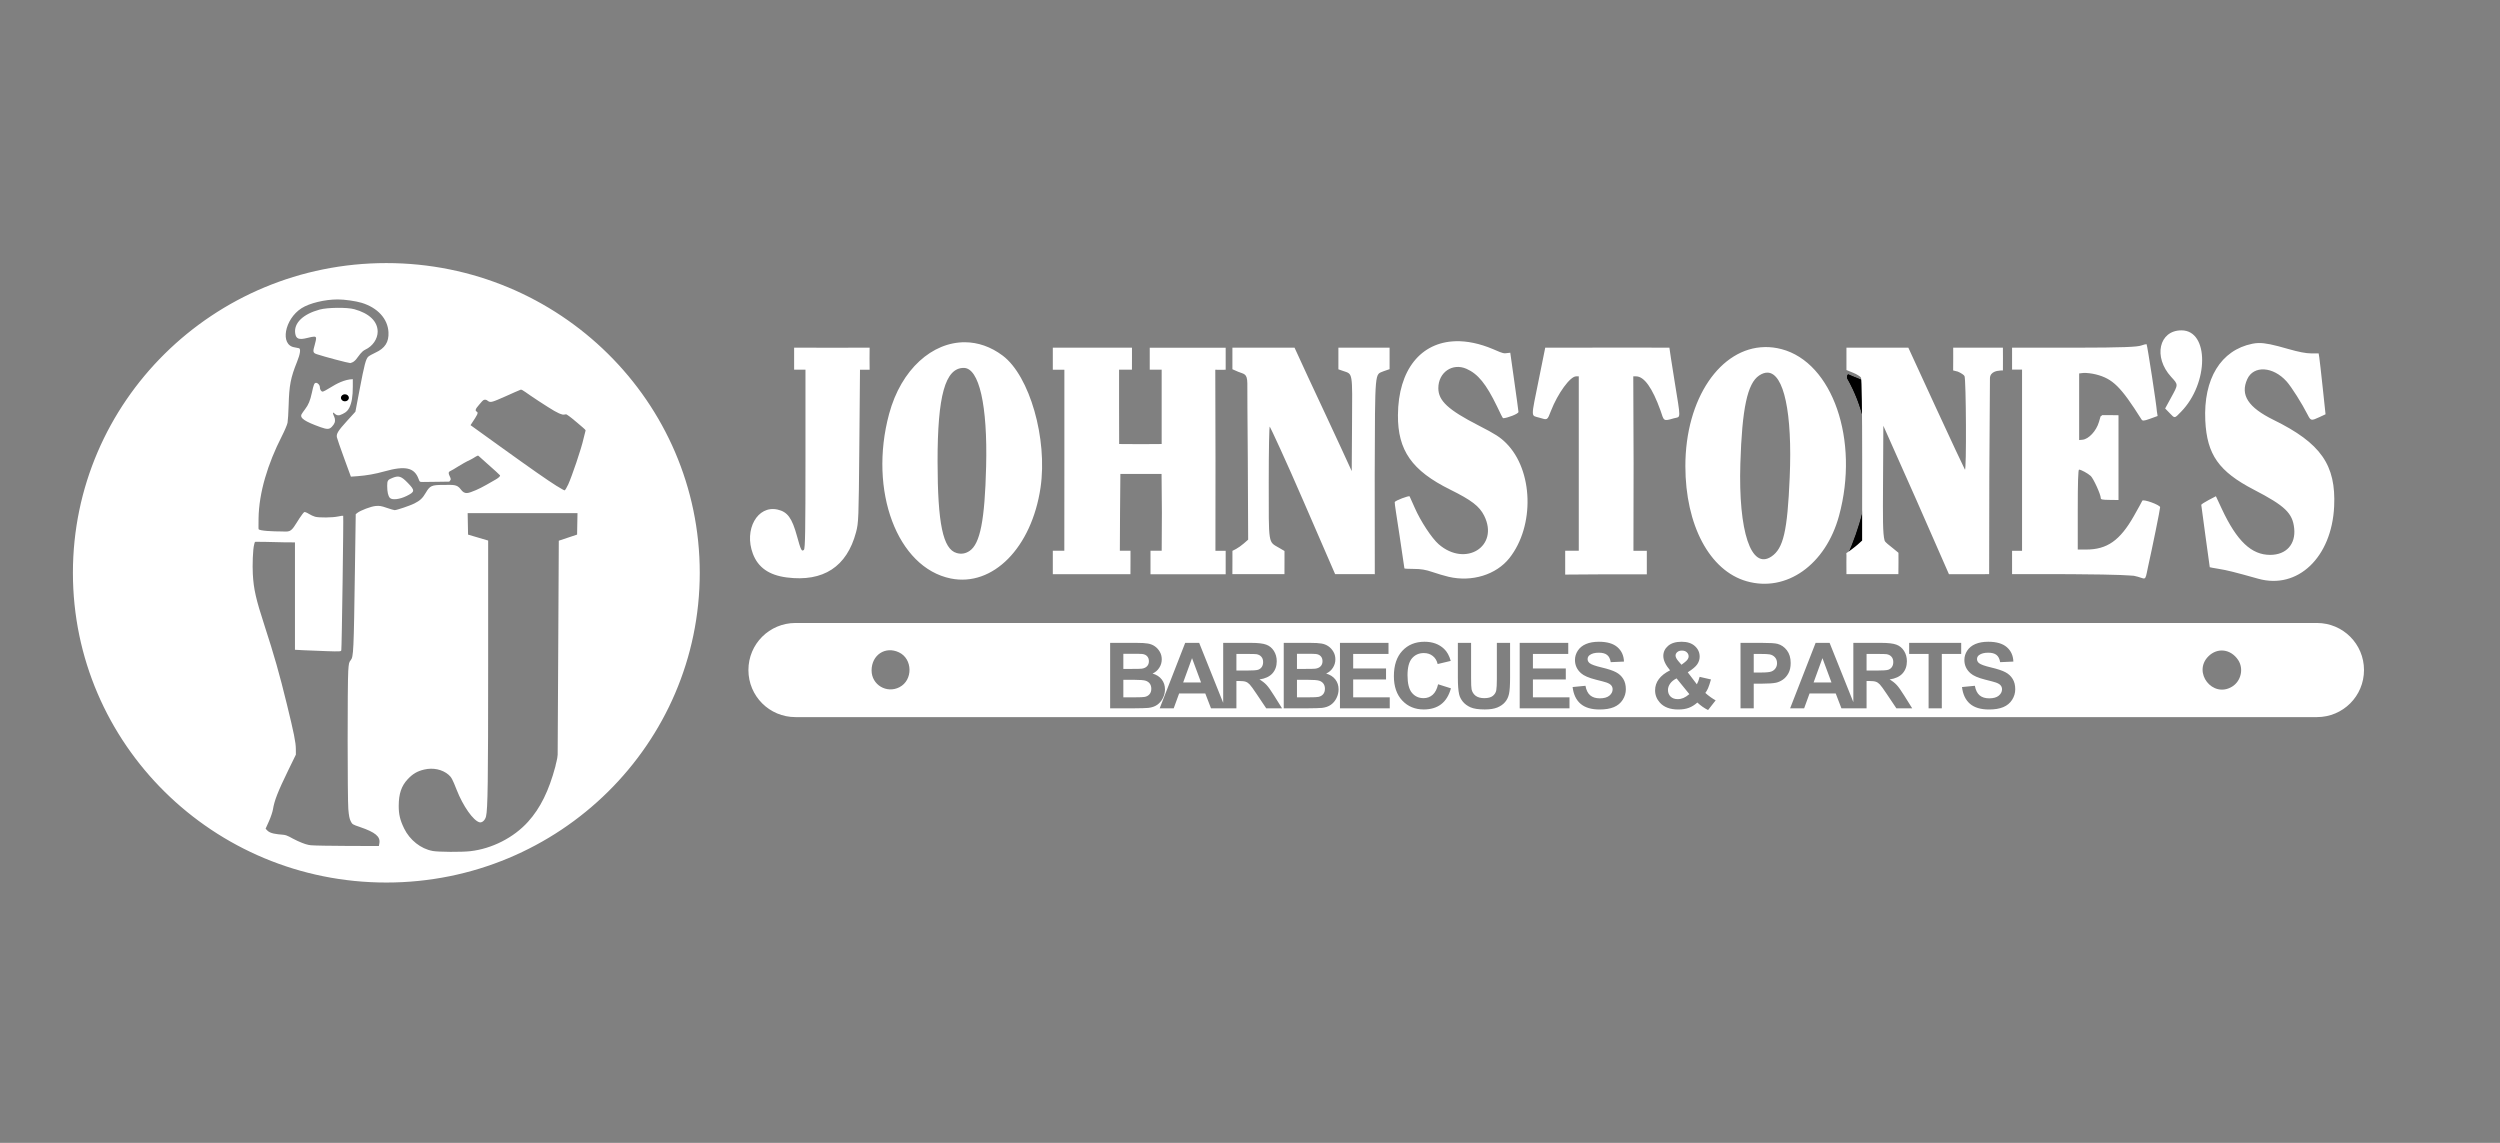 <svg width="280" height="128" viewBox="0 0 280 128" fill="none" xmlns="http://www.w3.org/2000/svg">
<rect x="0" y="0" width="280" height="128" fill="#808080" stroke="none"/>
<path d="M259.498 69.774C262.417 69.775 264.768 72.125 264.768 75.045C264.768 77.964 262.417 80.316 259.498 80.316H89.096C86.176 80.316 83.822 77.967 83.822 75.045C83.822 72.123 86.176 69.775 89.096 69.774H259.498ZM188.342 71.876C187.685 71.876 187.178 72.031 186.821 72.341C186.468 72.648 186.291 73.023 186.291 73.467C186.291 73.707 186.355 73.962 186.481 74.231C186.608 74.498 186.797 74.78 187.047 75.077C186.49 75.354 186.071 75.681 185.791 76.058C185.511 76.431 185.37 76.853 185.37 77.323C185.37 77.84 185.549 78.297 185.906 78.694C186.366 79.207 187.053 79.464 187.967 79.464C188.427 79.464 188.824 79.401 189.157 79.274C189.491 79.148 189.806 78.95 190.103 78.684C190.486 79.04 190.887 79.321 191.304 79.524L192.154 78.439C192.038 78.382 191.853 78.267 191.604 78.094C191.357 77.917 191.155 77.755 190.998 77.608C191.105 77.468 191.206 77.294 191.299 77.088C191.392 76.878 191.502 76.547 191.629 76.098L190.358 75.808C190.272 76.151 190.168 76.429 190.048 76.643L189.027 75.297C189.564 74.96 189.921 74.658 190.098 74.392C190.274 74.125 190.363 73.843 190.363 73.547C190.363 73.08 190.185 72.685 189.828 72.361C189.471 72.038 188.975 71.876 188.342 71.876ZM179.073 71.876C178.51 71.876 178.027 71.961 177.627 72.131C177.23 72.301 176.925 72.549 176.712 72.876C176.502 73.2 176.396 73.548 176.396 73.922C176.397 74.502 176.622 74.994 177.072 75.397C177.392 75.684 177.95 75.926 178.743 76.123C179.36 76.276 179.755 76.383 179.929 76.443C180.182 76.533 180.359 76.639 180.459 76.763C180.562 76.883 180.614 77.03 180.614 77.203C180.614 77.473 180.492 77.711 180.249 77.914C180.009 78.114 179.65 78.214 179.173 78.214C178.723 78.214 178.364 78.1 178.098 77.874C177.834 77.647 177.659 77.291 177.572 76.808L176.132 76.948C176.229 77.769 176.526 78.394 177.022 78.824C177.519 79.251 178.231 79.464 179.158 79.464C179.795 79.464 180.327 79.376 180.754 79.199C181.181 79.019 181.511 78.746 181.744 78.379C181.977 78.012 182.095 77.618 182.095 77.198C182.095 76.735 181.996 76.346 181.8 76.032C181.606 75.716 181.336 75.467 180.989 75.287C180.646 75.104 180.114 74.927 179.394 74.757C178.674 74.587 178.219 74.423 178.032 74.267C177.886 74.143 177.812 73.995 177.812 73.821C177.813 73.631 177.891 73.48 178.048 73.366C178.291 73.19 178.628 73.102 179.058 73.102C179.474 73.102 179.786 73.185 179.993 73.352C180.203 73.515 180.34 73.785 180.403 74.162L181.885 74.097C181.861 73.423 181.616 72.885 181.149 72.481C180.686 72.078 179.993 71.876 179.073 71.876ZM222.686 71.876C222.122 71.876 221.64 71.961 221.24 72.131C220.843 72.301 220.538 72.549 220.324 72.876C220.114 73.2 220.01 73.548 220.01 73.922C220.01 74.502 220.234 74.994 220.685 75.397C221.005 75.684 221.562 75.926 222.355 76.123C222.972 76.276 223.368 76.383 223.541 76.443C223.794 76.533 223.971 76.639 224.071 76.763C224.175 76.883 224.227 77.03 224.227 77.203C224.227 77.473 224.105 77.711 223.861 77.914C223.621 78.114 223.262 78.214 222.786 78.214C222.336 78.214 221.977 78.101 221.71 77.874C221.447 77.647 221.271 77.291 221.185 76.808L219.744 76.948C219.841 77.769 220.138 78.394 220.635 78.824C221.132 79.251 221.844 79.464 222.771 79.464C223.407 79.464 223.939 79.376 224.366 79.199C224.793 79.019 225.124 78.746 225.357 78.379C225.591 78.012 225.707 77.618 225.707 77.198C225.707 76.735 225.609 76.346 225.412 76.032C225.219 75.716 224.948 75.467 224.602 75.287C224.258 75.104 223.726 74.927 223.006 74.757C222.286 74.587 221.832 74.423 221.646 74.267C221.499 74.143 221.425 73.995 221.425 73.821C221.425 73.631 221.504 73.48 221.66 73.366C221.904 73.19 222.241 73.102 222.671 73.102C223.087 73.102 223.4 73.185 223.606 73.352C223.816 73.515 223.953 73.786 224.017 74.162L225.497 74.097C225.474 73.423 225.228 72.885 224.762 72.481C224.298 72.078 223.606 71.876 222.686 71.876ZM159.547 71.876C158.52 71.876 157.691 72.215 157.061 72.892C156.431 73.565 156.115 74.512 156.115 75.732C156.115 76.886 156.429 77.797 157.056 78.464C157.683 79.127 158.483 79.459 159.457 79.459C160.244 79.459 160.893 79.266 161.403 78.879C161.917 78.489 162.284 77.893 162.504 77.093L161.067 76.638C160.944 77.174 160.741 77.568 160.458 77.818C160.175 78.068 159.836 78.193 159.442 78.193C158.909 78.193 158.475 77.997 158.142 77.603C157.808 77.21 157.642 76.549 157.642 75.622C157.642 74.749 157.81 74.117 158.146 73.727C158.487 73.337 158.928 73.142 159.472 73.142C159.865 73.142 160.199 73.252 160.473 73.472C160.749 73.692 160.931 73.992 161.018 74.372L162.483 74.022C162.317 73.435 162.067 72.984 161.733 72.671C161.173 72.141 160.444 71.876 159.547 71.876ZM163.281 75.913C163.281 76.733 163.329 77.353 163.426 77.773C163.492 78.057 163.631 78.329 163.841 78.589C164.051 78.845 164.336 79.055 164.696 79.219C165.06 79.379 165.592 79.459 166.292 79.459C166.872 79.459 167.343 79.386 167.703 79.239C168.063 79.089 168.35 78.889 168.563 78.639C168.78 78.389 168.929 78.082 169.009 77.719C169.089 77.355 169.129 76.733 169.129 75.853V72.001H167.648V76.058C167.648 76.638 167.626 77.054 167.583 77.304C167.54 77.553 167.411 77.765 167.198 77.939C166.985 78.109 166.667 78.193 166.247 78.193C165.834 78.193 165.507 78.104 165.267 77.924C165.03 77.74 164.88 77.498 164.816 77.198C164.78 77.011 164.762 76.603 164.762 75.973V72.001H163.281V75.913ZM124.335 79.334H126.831C127.774 79.327 128.369 79.311 128.616 79.284C129.01 79.241 129.341 79.126 129.607 78.939C129.877 78.749 130.089 78.497 130.242 78.184C130.399 77.867 130.478 77.541 130.478 77.208C130.477 76.785 130.357 76.416 130.117 76.103C129.877 75.789 129.533 75.568 129.087 75.438C129.403 75.294 129.654 75.079 129.837 74.792C130.024 74.505 130.117 74.19 130.117 73.847C130.117 73.53 130.042 73.245 129.893 72.991C129.743 72.735 129.554 72.529 129.327 72.376C129.104 72.223 128.848 72.123 128.562 72.076C128.278 72.026 127.846 72.001 127.266 72.001H124.335V79.334ZM129.885 79.334H131.455L132.061 77.669H134.992L135.633 79.334H138.478V76.272H138.778C139.118 76.272 139.367 76.301 139.523 76.357C139.68 76.411 139.829 76.513 139.969 76.663C140.109 76.81 140.369 77.168 140.749 77.738L141.819 79.334H143.591L142.695 77.903C142.342 77.333 142.06 76.936 141.85 76.713C141.643 76.49 141.379 76.284 141.06 76.098C141.703 76.004 142.186 75.779 142.51 75.423C142.833 75.063 142.995 74.607 142.995 74.057C142.995 73.623 142.888 73.238 142.675 72.901C142.461 72.565 142.176 72.331 141.819 72.201C141.466 72.068 140.897 72.001 140.113 72.001H136.997V78.719L134.307 72.001H132.741L129.885 79.334ZM143.779 79.334H146.275C147.219 79.327 147.815 79.311 148.062 79.284C148.455 79.241 148.785 79.126 149.052 78.939C149.322 78.749 149.534 78.497 149.688 78.184C149.844 77.867 149.922 77.541 149.922 77.208C149.922 76.785 149.802 76.416 149.562 76.103C149.322 75.789 148.978 75.568 148.531 75.438C148.848 75.294 149.099 75.079 149.282 74.792C149.469 74.505 149.562 74.19 149.562 73.847C149.562 73.53 149.487 73.245 149.337 72.991C149.187 72.735 148.998 72.529 148.771 72.376C148.548 72.223 148.293 72.123 148.007 72.076C147.723 72.026 147.291 72.001 146.711 72.001H143.779V79.334ZM150.075 79.334H155.652V78.099H151.556V76.103H155.237V74.867H151.556V73.241H155.513V72.001H150.075V79.334ZM170.206 79.334H175.784V78.099H171.687V76.103H175.369V74.867H171.687V73.241H175.644V72.001H170.206V79.334ZM194.938 79.334H196.418V76.568H197.384C198.054 76.568 198.566 76.533 198.919 76.463C199.179 76.406 199.435 76.291 199.685 76.118C199.938 75.941 200.147 75.699 200.311 75.393C200.474 75.086 200.556 74.707 200.556 74.257C200.556 73.673 200.413 73.198 200.13 72.831C199.847 72.461 199.494 72.22 199.074 72.11C198.801 72.037 198.213 72.001 197.313 72.001H194.938V79.334ZM200.493 79.334H202.063L202.669 77.669H205.601L206.24 79.334H209.056V76.272H209.355C209.695 76.272 209.944 76.301 210.101 76.357C210.257 76.411 210.406 76.513 210.546 76.663C210.686 76.81 210.946 77.168 211.326 77.738L212.396 79.334H214.168L213.272 77.903C212.919 77.333 212.637 76.936 212.427 76.713C212.22 76.49 211.957 76.284 211.637 76.098C212.28 76.004 212.764 75.779 213.087 75.423C213.41 75.063 213.572 74.607 213.572 74.057C213.572 73.623 213.465 73.238 213.252 72.901C213.039 72.565 212.753 72.331 212.396 72.201C212.043 72.068 211.475 72.001 210.691 72.001H207.574V78.641L204.915 72.001H203.349L200.493 79.334ZM213.826 73.241H216.003V79.334H217.483V73.241H219.654V72.001H213.826V73.241ZM189.207 77.743C188.967 77.943 188.745 78.087 188.542 78.174C188.339 78.26 188.127 78.304 187.907 78.304C187.574 78.304 187.307 78.209 187.106 78.019C186.91 77.825 186.812 77.577 186.812 77.273C186.812 77.033 186.892 76.798 187.052 76.568C187.212 76.338 187.453 76.141 187.776 75.978L189.207 77.743ZM127.011 76.138C127.684 76.138 128.121 76.173 128.321 76.243C128.524 76.313 128.679 76.425 128.786 76.578C128.893 76.731 128.946 76.919 128.946 77.139C128.946 77.398 128.876 77.607 128.736 77.764C128.6 77.917 128.421 78.014 128.201 78.054C128.058 78.084 127.719 78.099 127.186 78.099H125.815V76.138H127.011ZM146.456 76.138C147.129 76.138 147.567 76.173 147.767 76.243C147.97 76.313 148.125 76.425 148.231 76.578C148.338 76.731 148.392 76.919 148.392 77.139C148.392 77.398 148.321 77.607 148.182 77.764C148.045 77.917 147.866 78.014 147.646 78.054C147.503 78.084 147.164 78.099 146.631 78.099H145.26V76.138H146.456ZM250.672 73.92C249.846 72.681 248.353 72.496 247.339 73.51C245.542 75.307 247.822 78.229 249.99 76.905H249.992C251 76.29 251.319 74.889 250.672 73.92ZM100.685 73.064C99.156 72.338 97.619 73.352 97.617 75.09C97.617 76.698 99.304 77.709 100.746 76.963V76.961C102.268 76.174 102.229 73.795 100.685 73.064ZM134.517 76.433H132.516L133.507 73.712L134.517 76.433ZM205.125 76.433H203.124L204.114 73.712L205.125 76.433ZM197.134 73.241C197.667 73.241 198.023 73.258 198.199 73.291C198.439 73.334 198.637 73.443 198.794 73.616C198.951 73.79 199.029 74.011 199.029 74.277C199.029 74.494 198.972 74.683 198.859 74.847C198.749 75.01 198.596 75.13 198.399 75.207C198.203 75.284 197.812 75.322 197.229 75.322H196.418V73.241H197.134ZM139.634 73.241C140.233 73.241 140.594 73.25 140.714 73.267C140.954 73.307 141.14 73.403 141.27 73.557C141.403 73.707 141.47 73.905 141.47 74.151C141.47 74.371 141.419 74.555 141.319 74.702C141.219 74.849 141.081 74.953 140.904 75.013C140.728 75.073 140.283 75.103 139.573 75.103H138.478V73.241H139.634ZM210.211 73.241C210.81 73.241 211.171 73.25 211.291 73.267C211.531 73.307 211.717 73.403 211.847 73.557C211.98 73.707 212.047 73.905 212.047 74.151C212.047 74.371 211.996 74.555 211.896 74.702C211.797 74.849 211.658 74.953 211.481 75.013C211.305 75.073 210.86 75.103 210.15 75.103H209.056V73.241H210.211ZM126.666 73.222C127.362 73.222 127.785 73.229 127.932 73.246C128.178 73.276 128.363 73.364 128.486 73.507C128.613 73.647 128.677 73.83 128.677 74.057C128.677 74.293 128.603 74.485 128.456 74.632C128.313 74.775 128.114 74.862 127.861 74.893C127.721 74.909 127.363 74.917 126.786 74.917H125.815V73.222H126.666ZM146.11 73.222C146.807 73.222 147.229 73.229 147.376 73.246C147.623 73.276 147.808 73.364 147.932 73.507C148.058 73.647 148.121 73.83 148.121 74.057C148.121 74.293 148.048 74.485 147.901 74.632C147.758 74.775 147.559 74.862 147.306 74.893C147.165 74.909 146.807 74.917 146.23 74.917H145.26V73.222H146.11ZM188.377 72.866C188.607 72.866 188.789 72.93 188.922 73.057C189.058 73.183 189.127 73.337 189.127 73.517C189.127 73.73 188.987 73.945 188.707 74.162L188.327 74.452L187.981 74.052C187.768 73.805 187.662 73.595 187.662 73.422C187.662 73.275 187.725 73.146 187.852 73.036C187.978 72.923 188.154 72.866 188.377 72.866Z" fill="white"/>
<path d="M43.27 29.465C62.657 29.465 78.373 44.996 78.373 64.154C78.373 83.312 62.657 98.844 43.27 98.844C23.882 98.844 8.166 83.312 8.166 64.154C8.166 44.996 23.882 29.465 43.27 29.465ZM52.4 58.674L52.423 59.878L53.55 60.21L54.674 60.542V74.435C54.672 87.589 54.631 90.606 54.435 91.44C54.336 91.861 53.994 92.17 53.711 92.099C53.012 91.924 51.857 90.281 51.142 88.451C50.689 87.292 50.552 87.035 50.234 86.767C49.529 86.17 48.508 85.956 47.513 86.189C46.734 86.372 46.227 86.669 45.663 87.272C44.956 88.028 44.661 88.902 44.657 90.252C44.653 91.205 44.811 91.867 45.264 92.793C45.893 94.084 47.14 95.071 48.441 95.303L48.443 95.308C49.12 95.428 51.692 95.445 52.668 95.334C55.098 95.059 57.537 93.818 59.144 92.035C60.518 90.513 61.473 88.576 62.206 85.829C62.222 85.641 62.438 85.011 62.458 84.527L62.522 72.722L62.585 60.559L64.635 59.874L64.657 58.671L64.68 57.469H52.377L52.4 58.674ZM37.838 33.536C36.379 33.536 34.656 33.953 33.769 34.523C31.857 35.75 31.337 38.652 32.983 38.9C33.201 38.933 33.433 38.98 33.494 39.003C33.703 39.083 33.617 39.659 33.269 40.523C32.553 42.304 32.39 43.144 32.328 45.382C32.303 46.238 32.248 47.123 32.205 47.349C32.162 47.574 31.871 48.257 31.561 48.865C29.992 51.945 29.001 55.166 28.958 58.057C28.944 59.112 28.954 59.165 28.958 59.247C28.974 59.47 30.706 59.522 31.488 59.522C31.828 59.522 32.183 59.571 32.406 59.478C32.803 59.315 33.007 58.868 33.541 58.047C33.775 57.691 34.018 57.376 34.084 57.352C34.15 57.327 34.375 57.414 34.582 57.547C34.791 57.678 35.109 57.825 35.289 57.874C35.746 57.997 37.234 57.981 37.871 57.844C38.162 57.78 38.418 57.745 38.438 57.766C38.489 57.826 38.279 72.64 38.226 72.828C38.185 72.973 38.099 72.979 36.571 72.928C35.686 72.899 34.529 72.853 33.998 72.826L33.035 72.774V60.747L31.908 60.741C31.287 60.737 30.357 60.708 29.839 60.693C29.2 60.677 28.794 60.672 28.605 60.68C28.501 60.764 28.537 60.729 28.474 60.952C28.312 61.52 28.263 63.313 28.316 64.296C28.409 65.995 28.66 67.097 29.634 70.091C30.703 73.377 31.292 75.443 32.136 78.901C32.922 82.116 33.13 83.144 33.134 83.882L33.138 84.519L32.27 86.3C31.121 88.66 30.728 89.67 30.572 90.644C30.527 90.928 30.324 91.535 30.119 91.988L29.748 92.814L29.933 93.011C30.262 93.363 30.968 93.431 31.695 93.49C32.259 93.537 32.511 93.816 33.32 94.183C34.051 94.512 34.419 94.629 34.867 94.676L34.855 94.67C35.178 94.705 37.016 94.738 38.94 94.744L42.435 94.754L42.491 94.435C42.616 93.697 42.032 93.211 40.321 92.629C39.477 92.342 39.456 92.33 39.276 91.968C39.139 91.691 39.073 91.349 39.012 90.615C38.915 89.456 38.91 76.553 39.004 75.151C39.061 74.299 39.09 74.168 39.274 73.948C39.594 73.569 39.619 73.032 39.754 63.652L39.842 57.588L40.02 57.446C40.379 57.163 41.549 56.719 42.067 56.672C42.506 56.633 42.69 56.662 43.325 56.881C43.735 57.022 44.13 57.137 44.204 57.137C44.436 57.137 45.919 56.634 46.397 56.395C47.05 56.067 47.328 55.805 47.697 55.174C48.15 54.399 48.352 54.312 49.626 54.312C50.726 54.312 51.172 54.215 51.602 54.805C52.064 55.436 52.425 55.252 53.302 54.895C53.941 54.637 55.076 53.956 55.533 53.696C55.789 53.551 56.076 53.324 55.996 53.231C55.857 53.072 55.471 52.736 54.431 51.806L53.58 51.045C53.483 50.959 53.069 51.31 52.709 51.477C51.644 51.973 50.825 52.591 50.423 52.764C49.954 52.967 50.638 53.52 50.445 53.778L50.322 53.942L49.052 53.961C48.353 53.971 47.608 53.981 47.395 53.981C47.014 53.986 47.005 53.979 46.88 53.642C46.409 52.363 45.394 52.139 43.059 52.795C42.02 53.086 41.05 53.258 40.036 53.332L39.299 53.385L38.539 51.308C38.121 50.167 37.758 49.115 37.731 48.974C37.658 48.578 37.865 48.246 38.879 47.13L39.805 46.111L40.28 43.613C40.811 40.826 40.975 40.202 41.245 39.95C41.348 39.856 41.709 39.651 42.047 39.497C43.12 39.009 43.567 38.308 43.51 37.208C43.432 35.7 42.288 34.452 40.491 33.911C39.837 33.715 38.582 33.536 37.838 33.536ZM44.001 53.506C44.673 53.246 44.956 53.344 45.671 54.082C46.497 54.936 46.485 55.082 45.54 55.549C44.757 55.934 43.907 56.032 43.665 55.762C43.468 55.544 43.368 55.1 43.366 54.428C43.364 53.817 43.423 53.729 44.001 53.506ZM58.317 43.645C58.18 43.681 57.242 44.116 56.601 44.397C55.185 45.015 54.934 45.148 54.623 44.888C54.394 44.693 54.157 44.742 53.983 44.957C53.576 45.461 53.041 45.916 53.388 46.099C53.629 46.228 53.443 46.486 52.843 47.399L52.699 47.617L55.92 49.937C59.538 52.541 61.29 53.764 62.391 54.457L62.389 54.45C62.8 54.708 63.184 54.922 63.237 54.922C63.291 54.92 63.473 54.622 63.641 54.256C64.022 53.426 65.112 50.273 65.368 49.078C65.477 48.577 65.603 48.239 65.583 48.177C65.477 48.041 65.198 47.812 64.63 47.328C64.302 47.05 63.861 46.672 63.46 46.418C63.341 46.375 63.177 46.469 63.023 46.433C62.479 46.306 61.96 45.973 60.323 44.914C58.871 43.974 58.498 43.597 58.317 43.645ZM39.514 43.308C39.514 44.406 39.397 45.109 39.123 45.664C38.871 46.17 38.453 46.345 38.088 46.484C37.981 46.525 37.834 46.525 37.717 46.482C37.51 46.405 37.387 46.212 37.346 46.212C37.179 46.258 37.459 46.624 37.506 46.9C37.563 47.244 37.477 47.47 37.151 47.818L37.149 47.815C36.887 48.096 36.623 48.103 35.903 47.845C34.117 47.203 33.552 46.816 33.779 46.392C33.831 46.297 34.002 46.048 34.162 45.839C34.549 45.335 34.74 44.871 34.931 43.984C35.127 43.067 35.199 42.878 35.399 42.878C35.6 42.878 35.824 43.132 35.824 43.361C35.824 43.628 35.972 43.861 36.14 43.861C36.222 43.861 36.615 43.65 37.019 43.395C37.66 42.995 38.577 42.49 39.514 42.468V43.308ZM35.799 34.672C36.676 34.432 38.87 34.408 39.676 34.629C41.352 35.088 42.299 35.997 42.299 37.145C42.299 37.958 41.737 38.778 40.918 39.157C40.473 39.368 40.212 39.834 39.87 40.262V40.264C39.698 40.446 39.575 40.577 39.235 40.665C38.998 40.661 36.32 39.951 35.496 39.675C35.043 39.523 35.016 39.409 35.25 38.622C35.346 38.302 35.414 37.958 35.399 37.859C35.368 37.653 35.2 37.653 34.418 37.85C33.471 38.089 33.146 37.96 33.06 37.316C32.906 36.175 33.941 35.18 35.799 34.672Z" fill="white"/>
<path d="M39.071 44.554C39.071 44.773 38.875 44.949 38.629 44.949C38.383 44.949 38.186 44.773 38.186 44.554C38.186 44.335 38.383 44.158 38.629 44.158C38.875 44.158 39.071 44.335 39.071 44.554Z" fill="black"/>
<path d="M206.885 42.37C208.686 45.56 209.268 48.666 209.184 52.289C209.254 55.838 208.266 59.114 206.898 62.245C206.943 62.208 206.984 62.609 207.027 62.566C207.555 62.04 208.27 61.032 209 60.331C209.19 60.112 209.219 60.153 209.231 59.821C209.283 58.85 209.404 55.907 209.438 52.746C209.479 48.916 209.428 44.763 209.412 43.398C209.399 43.064 209.42 43.013 209.154 42.841C208.236 42.411 207.557 42.187 207.055 41.95C206.877 41.866 206.84 42.312 206.887 42.372L206.885 42.37ZM209.844 62.761C209.844 62.761 209.838 62.761 209.836 62.761H209.834H209.84C209.842 62.761 209.842 62.761 209.842 62.761H209.844Z" fill="black"/>
<path d="M206.885 42.37C208.686 45.56 209.268 48.666 209.184 52.289C209.254 55.838 208.295 59.128 206.926 62.259C206.971 62.222 206.984 62.609 207.025 62.566C207.553 62.04 208.268 61.032 208.998 60.331C209.188 60.112 209.217 60.153 209.229 59.821C209.281 58.85 209.402 55.907 209.436 52.746C209.477 48.916 209.426 44.763 209.41 43.398C209.397 43.064 209.418 43.013 209.152 42.841C208.234 42.411 207.555 42.187 207.053 41.95C206.875 41.866 206.838 42.312 206.885 42.372V42.37ZM209.844 62.761C209.844 62.761 209.838 62.761 209.836 62.761H209.834H209.84C209.842 62.761 209.842 62.761 209.842 62.761H209.844Z" fill="black"/>
<path d="M244.323 37C241.803 37 241.139 39.989 243.165 42.206C243.981 43.1 243.981 43.03 243.163 44.528L242.497 45.749L242.991 46.257C243.6 46.886 243.518 46.895 244.274 46.122C247.403 42.928 247.436 37 244.325 37H244.323ZM163.001 38.219C159.159 38.336 156.602 41.379 156.569 46.495C156.543 50.447 158.133 52.714 162.421 54.836C164.822 56.025 165.693 56.695 166.228 57.762C167.939 61.188 164.134 63.569 161.128 60.951C160.358 60.279 159.102 58.367 158.45 56.871C158.157 56.199 157.899 55.623 157.876 55.593C157.796 55.482 156.27 56.068 156.209 56.23C156.174 56.32 156.448 57.971 156.749 59.971C157.049 61.973 157.294 63.635 157.294 63.663C157.294 63.692 157.772 63.719 158.356 63.719C159.141 63.719 159.68 63.809 160.425 64.065C160.979 64.256 161.798 64.497 162.247 64.602C164.849 65.213 167.574 64.372 169.052 62.508C171.904 58.906 171.73 52.671 168.689 49.632C168.021 48.964 167.476 48.614 165.605 47.655C162.187 45.901 161.093 44.886 161.093 43.473C161.093 41.705 162.677 40.614 164.245 41.307C165.538 41.879 166.447 42.997 167.666 45.514C168.035 46.276 168.285 46.841 168.365 46.839C168.765 46.835 170.076 46.36 170.068 46.134C170.064 46.001 169.832 44.342 169.59 42.627L169.15 39.506L168.595 39.569C168.302 39.602 167.697 39.305 167.232 39.108C165.712 38.465 164.288 38.178 163.007 38.217L163.001 38.219ZM108.09 38.332C104.449 38.301 100.937 41.323 99.579 46.36C97.259 54.961 100.49 63.581 106.492 64.792C111.201 65.743 115.548 61.338 116.54 54.615C117.343 49.151 115.323 42.098 112.303 39.83C110.961 38.822 109.516 38.342 108.09 38.332ZM252.964 38.418C252.72 38.424 252.494 38.453 252.259 38.5C248.733 39.217 246.77 42.426 246.993 47.106C247.177 50.921 248.503 52.806 252.445 54.851C255.929 56.658 256.773 57.469 256.949 59.176C257.133 60.953 256.066 62.139 254.275 62.147C252.165 62.157 250.529 60.606 248.841 56.992L248.181 55.578L247.362 56.008C246.911 56.244 246.542 56.486 246.542 56.543C246.542 56.601 246.755 58.193 247.018 60.078C247.278 61.963 247.493 63.516 247.493 63.528C247.493 63.541 247.95 63.623 248.511 63.715C249.433 63.864 250.255 64.069 252.919 64.817C257.338 66.057 261.151 62.43 261.424 56.728C261.645 52.074 259.938 49.632 254.646 47.032C251.786 45.626 250.888 44.239 251.693 42.465C252.4 40.905 254.582 41.032 256.099 42.721C256.64 43.321 257.828 45.202 258.465 46.464C258.803 47.132 258.861 47.145 259.777 46.718L260.461 46.399L260.145 43.43C259.971 41.797 259.797 40.262 259.758 40.02L259.688 39.58H258.842C258.275 39.58 257.439 39.418 256.306 39.092C254.578 38.594 253.693 38.404 252.962 38.42L252.964 38.418ZM240.393 38.549C240.319 38.543 240.086 38.602 239.826 38.694C239.391 38.85 237.967 38.938 232.279 38.942H225.352V41.397H226.47V61.686H225.352V64.305L231.857 64.307C238.022 64.348 238.26 64.452 238.99 64.487C240.399 64.764 240.209 65.307 240.565 63.551C241.069 61.295 241.934 57.041 241.934 56.81C241.934 56.553 240.01 55.857 239.934 56.086C239.91 56.158 239.483 56.932 238.988 57.807C237.436 60.537 235.994 61.549 233.656 61.549H232.709V57.072C232.709 54.037 232.757 52.597 232.851 52.597C233.076 52.597 233.832 53.009 234.162 53.31C234.467 53.589 235.285 55.383 235.285 55.775C235.285 55.949 235.463 55.978 236.236 55.988L237.273 56.002V46.507L236.246 46.493H235.449C235.398 46.548 235.336 46.595 235.265 46.634L235.084 47.255C234.787 48.28 233.922 49.183 233.25 49.249L232.865 49.286V41.825L233.355 41.77C233.672 41.748 234.302 41.823 234.754 41.938C236.631 42.42 237.527 43.303 239.832 46.952C239.955 47.147 240.055 47.171 240.782 46.909L241.653 46.593L241.569 46.063C241.541 45.421 240.498 38.633 240.416 38.551C240.412 38.549 240.403 38.547 240.395 38.545L240.393 38.549ZM197.657 38.873C192.709 38.953 188.757 44.6 188.761 52.21C188.765 58.812 191.472 63.907 195.611 65.096C200.073 66.378 204.483 63.256 205.976 57.752C208.269 49.302 205.253 40.594 199.52 39.1C198.887 38.934 198.266 38.862 197.657 38.871V38.873ZM206.802 38.942V41.444L207.552 41.749C207.966 41.918 208.361 42.163 208.433 42.299C208.513 42.448 208.564 45.997 208.564 51.488L208.558 60.543L208.058 60.996C207.812 61.207 207.708 61.281 207.4 61.52C207.259 61.631 206.894 61.897 206.79 61.949C206.808 61.957 206.806 62.368 206.796 62.995L206.802 64.303H209.687H212.619L212.631 63.008L212.627 61.912L211.982 61.383C211.666 61.131 211.65 61.117 211.41 60.922C211.31 60.799 211.132 60.717 211.072 60.533C210.863 59.754 210.878 58.115 210.9 54.027L210.935 47.683L214.609 55.939L218.283 64.313H220.5L222.784 64.305L222.803 53.22L222.874 42.374C222.88 41.565 223.858 41.524 223.858 41.524C224.132 41.473 224.186 41.508 224.327 41.491C224.327 40.608 224.327 40.959 224.331 40.137L224.325 38.942H218.758L218.76 40.125L218.752 41.489L219.276 41.62C219.655 41.784 219.952 41.985 220.024 42.118C220.207 42.463 220.256 52.865 220.071 52.595C219.995 52.482 218.539 49.37 216.832 45.675L213.732 38.936H210.265H206.796L206.802 38.942ZM155.633 38.942H152.715L149.9 38.938V41.364L150.43 41.547C151.527 41.924 151.467 41.575 151.428 47.497L151.393 52.763L150.25 50.273C149.621 48.905 148.847 47.235 148.527 46.563C148.207 45.891 147.279 43.907 146.468 42.155L144.988 38.938L141.509 38.942H138.03V40.125V41.356L138.673 41.637C139.3 41.909 139.692 41.78 139.702 42.938C139.71 44.053 139.702 46.343 139.753 51.365L139.794 60.44L139.319 60.858C139.056 61.088 138.659 61.371 138.438 61.485L138.032 61.694V62.979L138.026 64.305H143.859L143.863 62.987V61.711L143.263 61.36C142.019 60.631 142.099 61.143 142.099 53.976C142.099 50.327 142.15 47.714 142.218 47.788C142.284 47.858 144.021 51.574 145.972 56.093L149.533 64.303H151.881C152.537 64.301 153.977 64.309 153.977 64.307L153.967 53.209C154.004 41.133 153.973 42.016 154.955 41.58L155.633 41.346V38.94V38.942ZM128.771 38.942V41.405H130.106V49.73L127.797 49.745L125.345 49.73L125.336 45.499V41.405L126.099 41.401H126.777L126.781 40.153V38.938H117.915V40.114V41.409H118.644H119.21V51.525L119.204 61.684H117.915V63.092C117.915 63.504 117.911 63.959 117.915 64.309C118.987 64.309 117.554 64.309 121.499 64.309H126.609L126.615 62.979V61.684H125.423L125.445 57.377L125.482 53.078H130.094L130.131 57.377L130.109 61.684C129.668 61.684 129.279 61.684 128.855 61.684C128.85 62.575 128.859 63.422 128.855 64.315C131.678 64.311 134.448 64.311 137.276 64.315V61.686H136.128L136.135 51.521L136.112 41.411L136.723 41.42L137.276 41.411V38.949H128.773L128.771 38.942ZM179.991 38.934L173.066 38.938L172.369 42.389C171.439 47.003 171.443 46.489 172.412 46.782C173.34 47.063 173.287 47.093 173.707 46.018C174.475 44.048 175.86 42.151 176.526 42.151H176.823V61.684H175.301V64.354L179.866 64.323H184.444V61.688H183.657H182.946L182.962 51.884L182.927 42.151H183.235C184.146 42.153 185.06 43.43 185.978 45.983C186.169 46.548 186.243 46.866 186.415 46.985C186.599 47.112 186.894 47.015 187.474 46.849C188.277 46.638 188.269 47.157 187.531 42.557C187.238 40.729 186.972 39.029 186.972 38.936C184.616 38.936 182.204 38.936 179.989 38.932L179.991 38.934ZM88.942 38.94V40.264V41.405H89.637H90.213V51.404C90.213 59.393 90.18 61.436 90.041 61.575C89.795 61.821 89.696 61.627 89.266 60.057C88.705 58.01 88.203 57.324 87.086 57.072C84.838 56.566 83.302 59.313 84.322 62.018C84.904 63.559 86.131 64.418 88.111 64.674C92.204 65.202 94.852 63.477 95.874 59.617C96.159 58.539 96.173 58.182 96.245 49.954L96.319 41.407H96.874H97.398L97.388 40.133L97.398 38.94L93.266 38.944L88.94 38.94H88.942ZM107.936 41.205C109.666 41.205 110.619 45.399 110.446 52.259C110.297 58.254 109.779 60.897 108.596 61.7C108.143 62.008 107.67 62.088 107.15 61.94C105.613 61.508 105.015 58.658 105.008 51.716C105 44.307 105.865 41.207 107.939 41.205H107.936ZM197.977 41.733C199.788 41.797 200.762 46.208 200.446 53.49C200.188 59.492 199.741 61.426 198.401 62.33C196.129 63.86 194.686 59.547 194.92 51.923C195.109 45.747 195.707 42.944 197.02 42.059C197.36 41.83 197.68 41.725 197.975 41.735L197.977 41.733Z" fill="white"/>
</svg>
